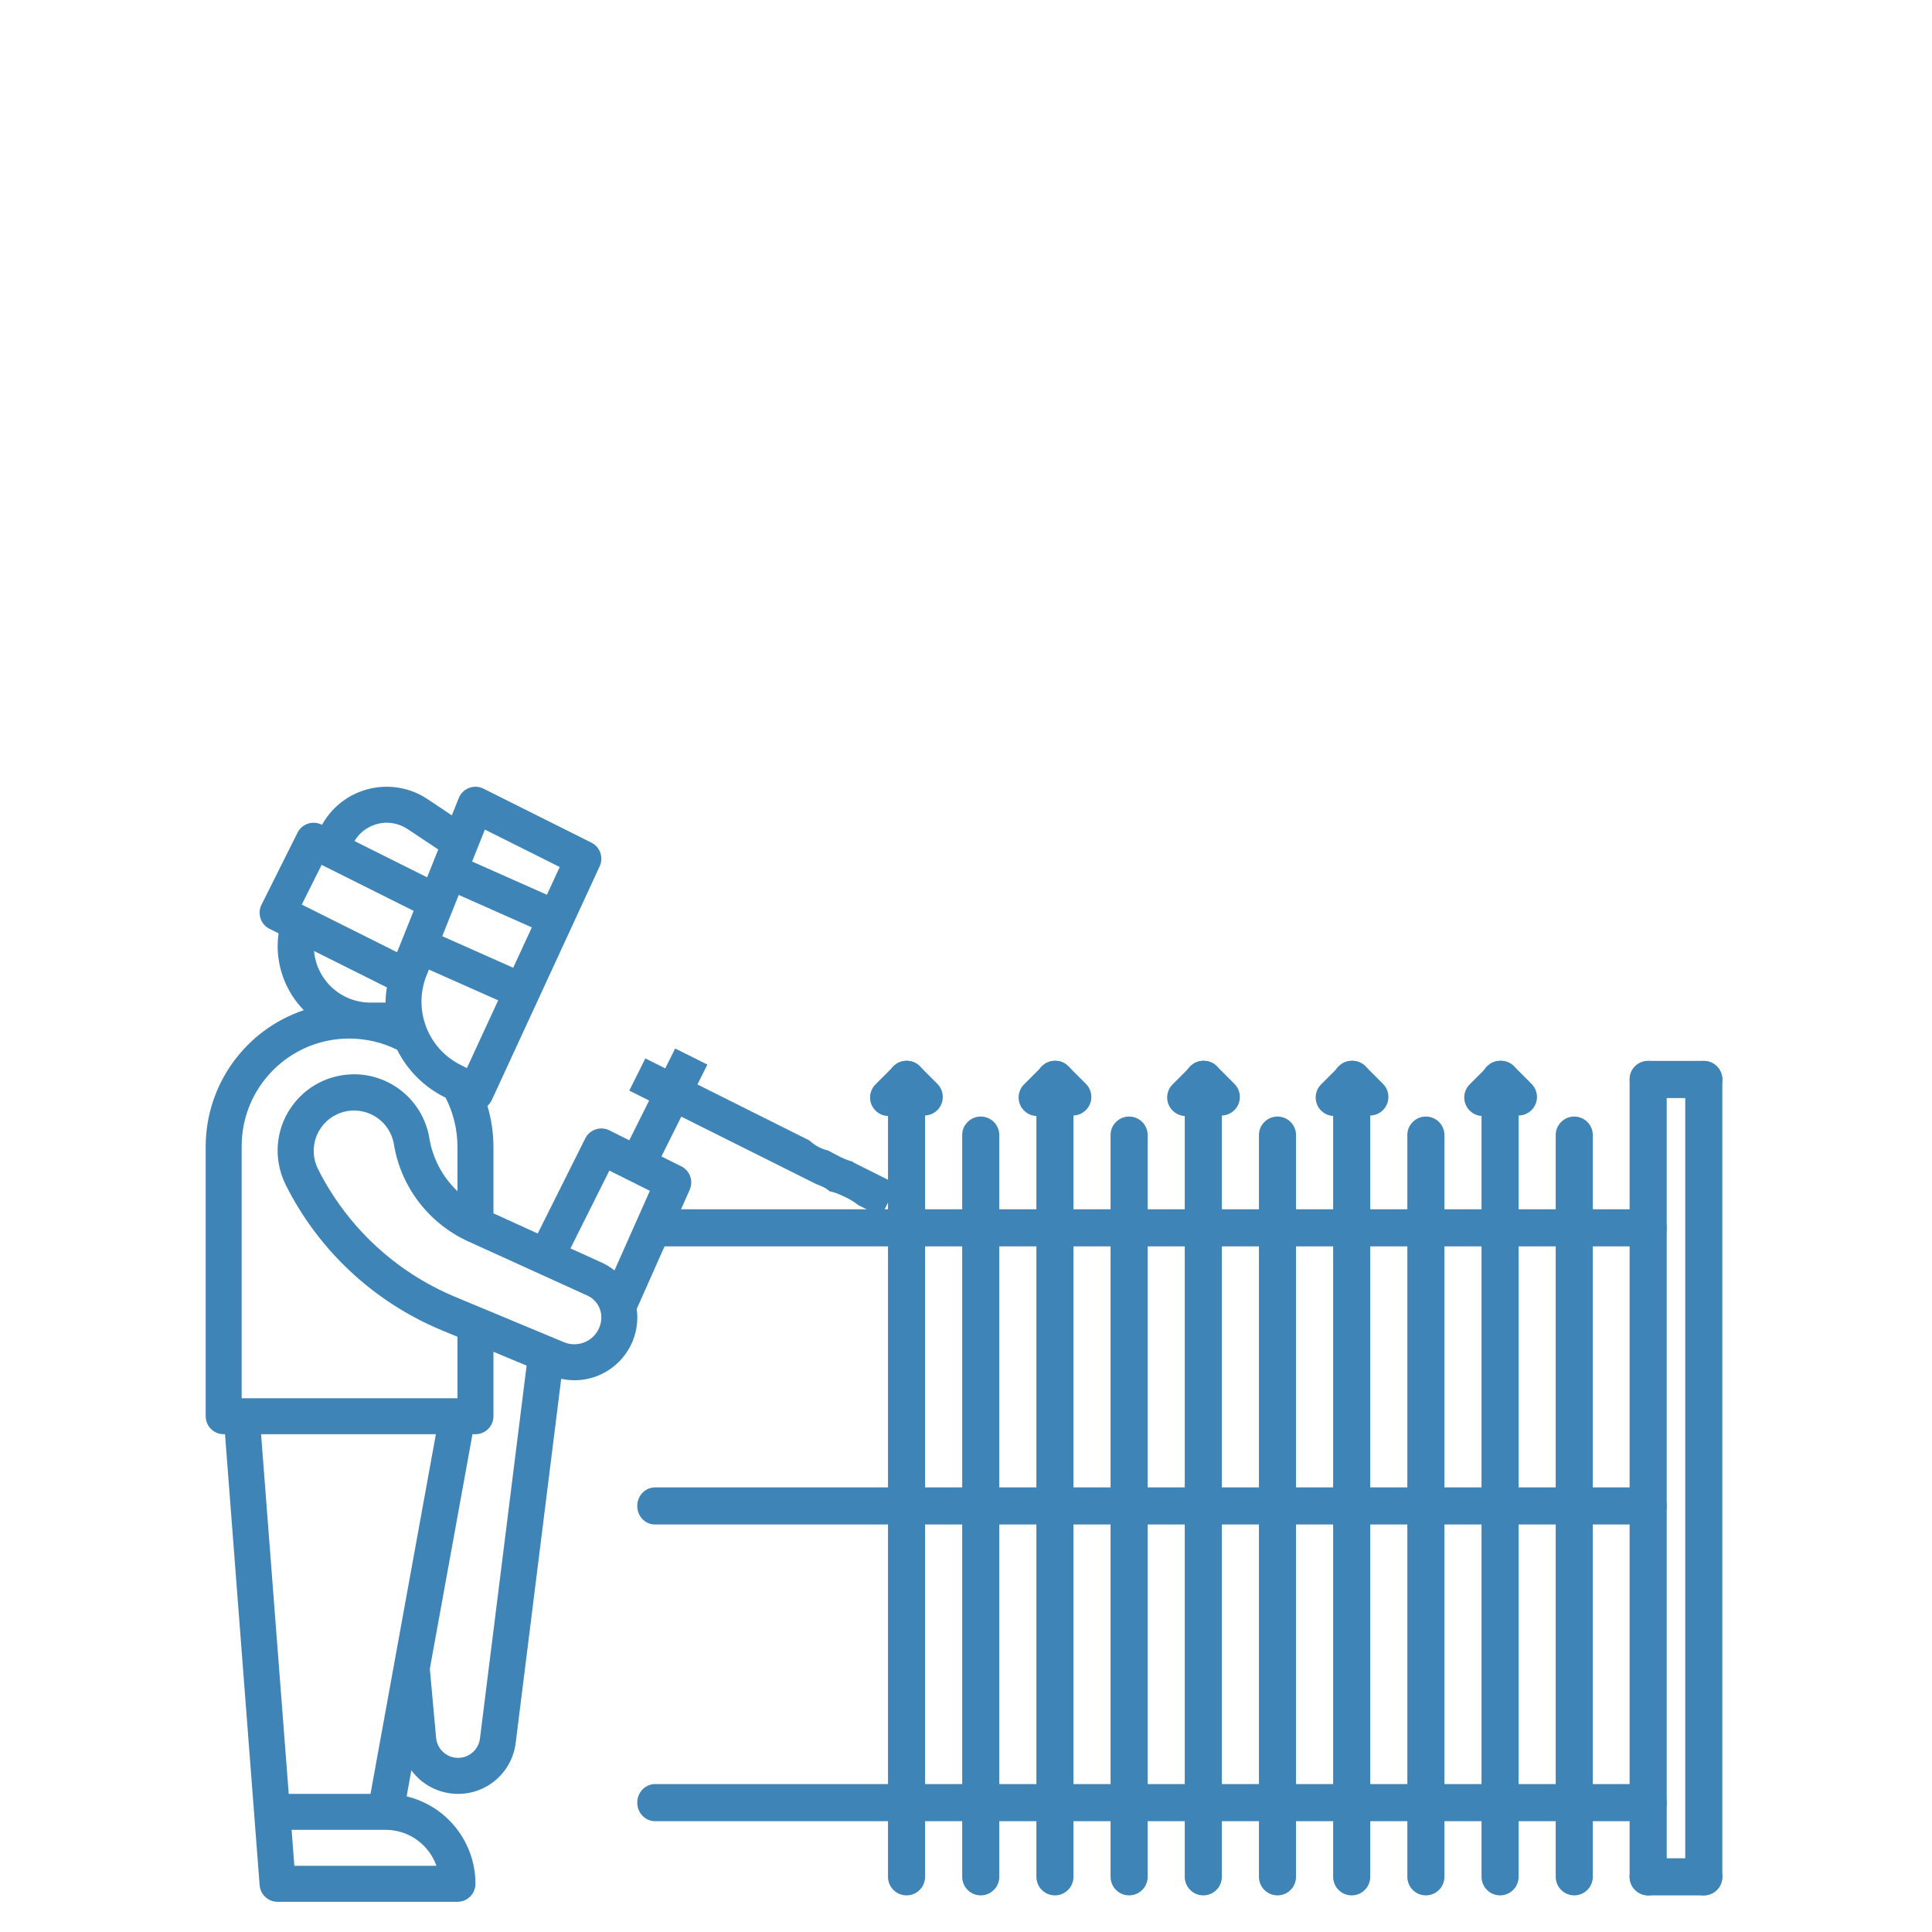 <?xml version="1.0" encoding="utf-8"?>
<!-- Generator: Adobe Illustrator 16.0.0, SVG Export Plug-In . SVG Version: 6.00 Build 0)  -->
<!DOCTYPE svg PUBLIC "-//W3C//DTD SVG 1.1//EN" "http://www.w3.org/Graphics/SVG/1.1/DTD/svg11.dtd">
<svg version="1.1" id="Vrstva_1" xmlns="http://www.w3.org/2000/svg" xmlns:xlink="http://www.w3.org/1999/xlink" x="0px" y="0px"
	 width="140.679px" height="140.679px" viewBox="0 0 140.679 140.679" enable-background="new 0 0 140.679 140.679"
	 xml:space="preserve">
<g>
	<g>
		<g>
			<path fill="#3F84B6" d="M66.011,138.012c-0.747,0-1.351-0.604-1.351-1.351V78.598c0-0.747,0.604-1.351,1.351-1.351
				c0.746,0,1.35,0.604,1.35,1.351v58.063C67.36,137.407,66.757,138.012,66.011,138.012z"/>
		</g>
		<g>
			<path fill="#3F84B6" d="M71.413,138.012c-0.748,0-1.35-0.604-1.35-1.351V82.653c0-0.747,0.602-1.351,1.35-1.351
				c0.746,0,1.35,0.604,1.35,1.351v54.008C72.763,137.407,72.159,138.012,71.413,138.012z"/>
		</g>
		<g>
			<path fill="#3F84B6" d="M76.815,138.012c-0.747,0-1.35-0.604-1.35-1.351V78.598c0-0.747,0.603-1.351,1.35-1.351
				c0.746,0,1.35,0.604,1.35,1.351v58.063C78.165,137.407,77.562,138.012,76.815,138.012z"/>
		</g>
		<g>
			<path fill="#3F84B6" d="M82.217,138.012c-0.746,0-1.351-0.604-1.351-1.351V82.653c0-0.747,0.604-1.351,1.351-1.351
				c0.747,0,1.351,0.604,1.351,1.351v54.008C83.567,137.407,82.964,138.012,82.217,138.012z"/>
		</g>
		<g>
			<path fill="#3F84B6" d="M87.618,138.012c-0.746,0-1.35-0.604-1.35-1.351V78.598c0-0.747,0.604-1.351,1.35-1.351
				c0.747,0,1.352,0.604,1.352,1.351v58.063C88.97,137.407,88.365,138.012,87.618,138.012z"/>
		</g>
		<g>
			<path fill="#3F84B6" d="M93.022,138.012c-0.748,0-1.352-0.604-1.352-1.351V82.653c0-0.747,0.604-1.351,1.352-1.351
				c0.745,0,1.348,0.604,1.348,1.351v54.008C94.37,137.407,93.767,138.012,93.022,138.012z"/>
		</g>
		<g>
			<path fill="#3F84B6" d="M98.423,138.012c-0.746,0-1.35-0.604-1.35-1.351V78.598c0-0.747,0.604-1.351,1.35-1.351
				c0.748,0,1.352,0.604,1.352,1.351v58.063C99.774,137.407,99.169,138.012,98.423,138.012z"/>
		</g>
		<g>
			<path fill="#3F84B6" d="M103.825,138.012c-0.747,0-1.35-0.604-1.35-1.351V82.653c0-0.747,0.603-1.351,1.35-1.351
				s1.351,0.604,1.351,1.351v54.008C105.176,137.407,104.571,138.012,103.825,138.012z"/>
		</g>
		<g>
			<path fill="#3F84B6" d="M109.228,138.012c-0.746,0-1.35-0.604-1.35-1.351V78.598c0-0.747,0.604-1.351,1.35-1.351
				s1.35,0.604,1.35,1.351v58.063C110.577,137.407,109.973,138.012,109.228,138.012z"/>
		</g>
		<g>
			<path fill="#3F84B6" d="M114.63,138.012c-0.746,0-1.35-0.604-1.35-1.351V82.653c0-0.747,0.604-1.351,1.35-1.351
				s1.351,0.604,1.351,1.351v54.008C115.98,137.407,115.374,138.012,114.63,138.012z"/>
		</g>
		<g>
			<path fill="#3F84B6" d="M120.011,138.012c-0.746,0-1.35-0.604-1.35-1.351V78.6c0-0.746,0.604-1.35,1.35-1.35
				c0.747,0,1.351,0.604,1.351,1.35v58.062C121.361,137.407,120.758,138.012,120.011,138.012z"/>
		</g>
		<g>
			<path fill="#3F84B6" d="M124.062,138.012c-0.748,0-1.351-0.604-1.351-1.351V78.603c0-0.747,0.603-1.351,1.351-1.351
				c0.746,0,1.35,0.604,1.35,1.351v58.059C125.411,137.407,124.808,138.012,124.062,138.012z"/>
		</g>
		<g>
			<path fill="#3F84B6" d="M124.062,138.012h-4.051c-0.746,0-1.35-0.604-1.35-1.351c0-0.747,0.604-1.351,1.35-1.351h4.051
				c0.746,0,1.35,0.604,1.35,1.351C125.411,137.407,124.808,138.012,124.062,138.012z"/>
		</g>
		<g>
			<path fill="#3F84B6" d="M120.069,90.755H47.694c-0.715,0-1.292-0.604-1.292-1.351c0-0.746,0.577-1.35,1.292-1.35h72.375
				c0.715,0,1.292,0.604,1.292,1.35C121.361,90.151,120.784,90.755,120.069,90.755z"/>
		</g>
		<g>
			<path fill="#3F84B6" d="M120.069,132.61H47.694c-0.715,0-1.292-0.604-1.292-1.351c0-0.746,0.577-1.351,1.292-1.351h72.375
				c0.715,0,1.292,0.604,1.292,1.351C121.361,132.007,120.784,132.61,120.069,132.61z"/>
		</g>
		<g>
			<path fill="#3F84B6" d="M120.069,111.007H47.694c-0.715,0-1.292-0.603-1.292-1.35s0.577-1.351,1.292-1.351h72.375
				c0.715,0,1.292,0.604,1.292,1.351S120.784,111.007,120.069,111.007z"/>
		</g>
		<g>
			<path fill="#3F84B6" d="M124.062,79.953h-4.051c-0.746,0-1.35-0.604-1.35-1.351s0.604-1.351,1.35-1.351h4.051
				c0.746,0,1.35,0.604,1.35,1.351S124.808,79.953,124.062,79.953z"/>
		</g>
		<g>
			<path fill="#3F84B6" d="M67.3,81.227c-0.346,0-0.691-0.133-0.955-0.396l-1.277-1.278c-0.527-0.528-0.527-1.384,0-1.91
				c0.529-0.528,1.382-0.528,1.91,0l1.277,1.278c0.527,0.528,0.527,1.383,0,1.91C67.991,81.096,67.646,81.227,67.3,81.227z"/>
		</g>
		<g>
			<path fill="#3F84B6" d="M64.705,81.264c-0.346,0-0.69-0.132-0.954-0.396c-0.529-0.527-0.529-1.383,0-1.909l1.316-1.316
				c0.529-0.528,1.382-0.528,1.91,0c0.527,0.528,0.527,1.383,0,1.91l-1.317,1.315C65.396,81.132,65.05,81.264,64.705,81.264z"/>
		</g>
		<g>
			<path fill="#3F84B6" d="M78.116,81.227c-0.346,0-0.691-0.133-0.954-0.396l-1.277-1.278c-0.528-0.528-0.528-1.384,0-1.91
				c0.527-0.528,1.382-0.528,1.908,0l1.278,1.278c0.527,0.528,0.527,1.383,0,1.91C78.806,81.096,78.462,81.227,78.116,81.227z"/>
		</g>
		<g>
			<path fill="#3F84B6" d="M75.521,81.264c-0.345,0-0.691-0.132-0.954-0.396c-0.529-0.527-0.529-1.383,0-1.909l1.317-1.316
				c0.527-0.528,1.382-0.528,1.908,0c0.528,0.528,0.528,1.383,0,1.91l-1.317,1.315C76.213,81.132,75.866,81.264,75.521,81.264
				L75.521,81.264z"/>
		</g>
		<g>
			<path fill="#3F84B6" d="M88.932,81.227c-0.346,0-0.691-0.133-0.954-0.396L86.7,79.553c-0.529-0.528-0.529-1.384,0-1.91
				c0.527-0.528,1.381-0.528,1.908,0l1.277,1.278c0.528,0.528,0.528,1.383,0,1.91C89.622,81.096,89.277,81.227,88.932,81.227z"/>
		</g>
		<g>
			<path fill="#3F84B6" d="M86.337,81.264c-0.346,0-0.69-0.132-0.953-0.396c-0.528-0.527-0.528-1.383,0-1.909l1.316-1.316
				c0.527-0.528,1.382-0.528,1.91,0c0.527,0.528,0.527,1.383,0,1.91l-1.317,1.315C87.028,81.132,86.683,81.264,86.337,81.264z"/>
		</g>
		<g>
			<path fill="#3F84B6" d="M99.747,81.227c-0.345,0-0.69-0.133-0.953-0.396l-1.278-1.278c-0.527-0.528-0.527-1.384,0-1.91
				c0.528-0.528,1.382-0.528,1.909,0l1.277,1.278c0.528,0.528,0.528,1.383,0,1.91C100.439,81.096,100.093,81.227,99.747,81.227z"/>
		</g>
		<g>
			<path fill="#3F84B6" d="M97.153,81.264c-0.347,0-0.691-0.132-0.955-0.396c-0.528-0.527-0.528-1.383,0-1.909l1.317-1.316
				c0.528-0.528,1.382-0.528,1.909,0c0.529,0.528,0.529,1.383,0,1.91l-1.316,1.315C97.845,81.132,97.499,81.264,97.153,81.264z"/>
		</g>
		<g>
			<path fill="#3F84B6" d="M110.564,81.227c-0.346,0-0.692-0.133-0.955-0.396l-1.276-1.278c-0.529-0.528-0.529-1.384,0-1.91
				c0.527-0.528,1.381-0.528,1.908,0l1.277,1.278c0.529,0.528,0.529,1.383,0,1.91C111.255,81.096,110.91,81.227,110.564,81.227z"/>
		</g>
		<g>
			<path fill="#3F84B6" d="M107.969,81.264c-0.346,0-0.691-0.132-0.954-0.396c-0.527-0.527-0.527-1.383,0-1.909l1.318-1.316
				c0.527-0.528,1.381-0.528,1.908,0c0.528,0.528,0.528,1.383,0,1.91l-1.318,1.315C108.661,81.132,108.315,81.264,107.969,81.264z"
				/>
		</g>
	</g>
	<path fill="#3F84B6" d="M49.61,84.928l-1.447-0.723l1.447-2.896l9.87,4.934c0.222,0.072,0.437,0.166,0.64,0.285
		c0.114,0.066,0.201,0.146,0.299,0.22c0.158,0.032,0.314,0.068,0.464,0.127c0.606,0.235,1.152,0.509,1.625,0.882l1.646,0.823
		l1.171-2.345l-3.204-1.602v-0.038c-0.66-0.166-1.234-0.508-1.825-0.824c-0.009-0.002-0.017-0.006-0.024-0.008
		c-0.521-0.114-0.967-0.38-1.341-0.725l-8.147-4.073l0.724-1.448l-2.344-1.171l-0.724,1.447l-1.447-0.725l-1.172,2.344l1.447,0.723
		l-1.447,2.896l-1.447-0.724c-0.646-0.323-1.434-0.062-1.757,0.585c-0.001,0.001-0.001,0.002-0.001,0.002l-3.461,6.922l-3.224-1.466
		v-4.871c-0.005-1.001-0.153-1.994-0.438-2.953c0.133-0.119,0.242-0.265,0.318-0.427l7.856-17.023
		c0.297-0.643,0.03-1.404-0.604-1.721l-7.857-3.929c-0.646-0.323-1.434-0.062-1.757,0.586c-0.016,0.032-0.031,0.065-0.045,0.099
		l-0.502,1.259l-1.765-1.179c-2.472-1.648-5.811-0.98-7.459,1.49c-0.081,0.122-0.159,0.249-0.229,0.379l-0.029-0.015
		c-0.646-0.323-1.432-0.062-1.756,0.586c0,0,0,0,0,0.001l-2.619,5.238c-0.326,0.646-0.068,1.433,0.577,1.759
		c0.003,0.002,0.007,0.003,0.009,0.005l0.654,0.327c-0.043,0.304-0.066,0.611-0.068,0.919c0.002,1.747,0.685,3.425,1.903,4.676
		c-4.261,1.435-7.134,5.427-7.142,9.923v19.643c0,0.723,0.586,1.31,1.31,1.31h0.097l2.521,32.838
		c0.053,0.684,0.625,1.211,1.311,1.209h13.096c0.723,0,1.309-0.587,1.309-1.31c0-3.025-2.071-5.657-5.012-6.367l0.344-1.896
		c1.387,1.878,4.034,2.276,5.912,0.89c0.932-0.688,1.54-1.728,1.684-2.877l3.315-26.523c0.315,0.069,0.637,0.106,0.959,0.107
		c2.531,0,4.583-2.052,4.583-4.583c0-0.203-0.016-0.406-0.044-0.607l3.86-8.683C50.505,85.99,50.235,85.24,49.61,84.928z
		 M33.997,77.772l-0.457-0.229c-2.398-1.198-3.477-4.034-2.479-6.521l0.169-0.423l5.045,2.241L33.997,77.772z M35.308,60.406
		l5.449,2.725l-0.934,2.021l-5.447-2.42L35.308,60.406z M33.403,65.164l5.322,2.364l-1.355,2.938l-5.168-2.297L33.403,65.164z
		 M28.146,59.908c0.548-0.001,1.084,0.162,1.539,0.465l2.227,1.482l-0.811,2.028l-5.289-2.643
		C26.305,60.421,27.188,59.916,28.146,59.908z M21.974,65.867l1.445-2.892l6.7,3.35l-1.206,3.012L21.974,65.867z M28.172,71.898
		c-0.057,0.344-0.09,0.691-0.099,1.04v0.065h-1.12c-2.128-0.008-3.899-1.636-4.085-3.756L28.172,71.898z M17.597,101.813V83.479
		c-0.012-4.327,3.486-7.846,7.814-7.857c1.217-0.003,2.416,0.277,3.506,0.817c0.748,1.492,1.958,2.702,3.451,3.449l0.08,0.04
		c0.562,1.1,0.857,2.316,0.863,3.551v3.257c-1.08-1.021-1.797-2.366-2.043-3.831c-0.486-3.032-3.339-5.096-6.371-4.609
		c-3.033,0.486-5.098,3.339-4.611,6.372c0.09,0.557,0.264,1.096,0.515,1.601c2.386,4.771,6.407,8.525,11.331,10.58l1.18,0.489v4.475
		H17.597z M30.851,134.392c0.415,0.413,0.732,0.915,0.928,1.468H21.433l-0.201-2.619h6.842
		C29.114,133.237,30.116,133.652,30.851,134.392z M26.979,130.621h-5.955l-2.014-26.189h12.729L26.979,130.621z M34.948,126.595
		c-0.111,0.881-0.916,1.503-1.795,1.392c-0.748-0.095-1.329-0.695-1.398-1.445l-0.457-5.027l3.105-17.082h0.217
		c0.723,0,1.31-0.587,1.31-1.31v-4.693l2.415,1.007L34.948,126.595z M41.822,97.884c-0.259,0-0.517-0.051-0.755-0.15l-7.924-3.303
		c-4.346-1.811-7.895-5.123-10-9.333c-0.715-1.457-0.113-3.219,1.344-3.935c1.458-0.715,3.219-0.113,3.935,1.345
		c0.128,0.262,0.218,0.541,0.263,0.829c0.516,3.11,2.549,5.76,5.422,7.062l8.66,3.937c0.62,0.283,1.02,0.902,1.02,1.585
		C43.786,97.004,42.907,97.884,41.822,97.884z M44.743,92.507c-0.275-0.221-0.574-0.408-0.895-0.556l-2.309-1.049l2.832-5.666
		l2.95,1.474L44.743,92.507z"/>
</g>
</svg>
